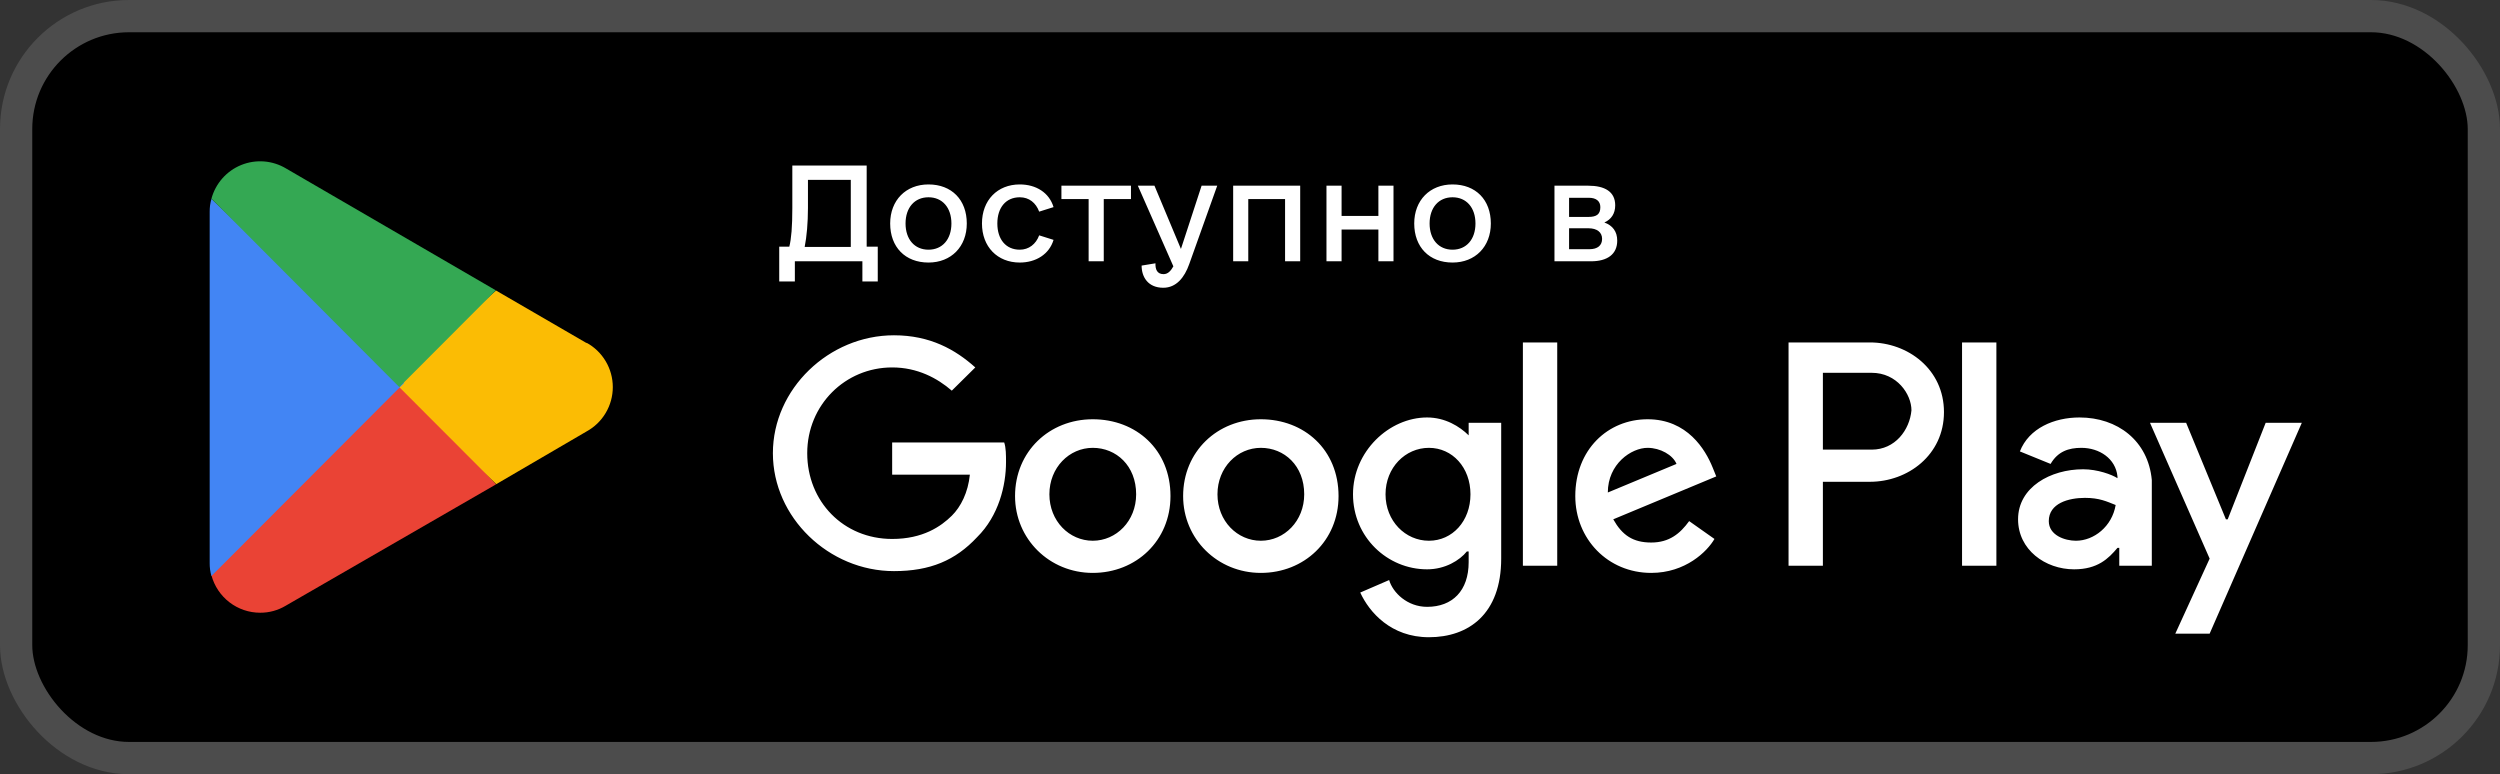 <svg width="155" height="48" viewBox="0 0 155 48" fill="none" xmlns="http://www.w3.org/2000/svg">
<rect x="0" y="0" width="155" height="48" fill="#333333" stroke="none"/>
<rect x="1" y="1" width="153" height="46" rx="7" fill="black"/>
<rect x="1" y="1" width="153" height="46" rx="7" stroke="#4C4C4C" stroke-width="2"/>
<path d="M53.734 15.294V10.263H49.124V12.903C49.124 14.044 49.062 14.81 48.937 15.294H48.312V17.45H49.281V16.2H53.468V17.45H54.421V15.294H53.734ZM49.89 15.31C50.015 14.685 50.093 13.81 50.093 12.903V11.153H52.749V15.31H49.89ZM57.566 16.278C58.972 16.278 59.941 15.294 59.941 13.856C59.941 12.388 59.003 11.435 57.566 11.435C56.16 11.435 55.191 12.419 55.191 13.856C55.191 15.325 56.128 16.278 57.566 16.278ZM57.566 15.481C56.706 15.481 56.144 14.841 56.144 13.856C56.144 12.872 56.706 12.231 57.566 12.231C58.425 12.231 58.988 12.872 58.988 13.856C58.988 14.841 58.425 15.481 57.566 15.481ZM63.226 16.278C64.226 16.278 65.054 15.763 65.32 14.872L64.429 14.591C64.226 15.138 63.788 15.481 63.226 15.481C62.366 15.481 61.835 14.841 61.835 13.856C61.835 12.872 62.366 12.231 63.226 12.231C63.804 12.231 64.226 12.575 64.429 13.122L65.32 12.841C65.054 11.95 64.241 11.435 63.226 11.435C61.835 11.435 60.882 12.419 60.882 13.856C60.882 15.294 61.835 16.278 63.226 16.278ZM70.12 11.513H65.808V12.341H67.495V16.2H68.433V12.341H70.12V11.513ZM74.499 11.513L73.218 15.435L71.577 11.513H70.546L72.749 16.513C72.577 16.825 72.389 16.997 72.139 16.997C71.733 16.997 71.624 16.685 71.639 16.325L70.78 16.466C70.78 17.185 71.186 17.841 72.124 17.841C72.921 17.841 73.436 17.216 73.733 16.372L75.468 11.513H74.499ZM80.612 11.513H76.456V16.2H77.393V12.341H79.674V16.2H80.612V11.513ZM85.46 11.513V13.388H83.178V11.513H82.241V16.2H83.178V14.231H85.46V16.2H86.397V11.513H85.46ZM90.057 16.278C91.463 16.278 92.432 15.294 92.432 13.856C92.432 12.388 91.495 11.435 90.057 11.435C88.651 11.435 87.682 12.419 87.682 13.856C87.682 15.325 88.62 16.278 90.057 16.278ZM90.057 15.481C89.198 15.481 88.635 14.841 88.635 13.856C88.635 12.872 89.198 12.231 90.057 12.231C90.916 12.231 91.479 12.872 91.479 13.856C91.479 14.841 90.916 15.481 90.057 15.481ZM99.471 13.794C99.893 13.606 100.143 13.247 100.143 12.731C100.143 11.888 99.502 11.513 98.471 11.513H96.377V16.2H98.643C99.658 16.2 100.268 15.763 100.268 14.919C100.268 14.356 99.986 13.981 99.471 13.794ZM97.283 12.263H98.518C98.955 12.263 99.221 12.466 99.221 12.841C99.221 13.278 99.002 13.45 98.471 13.45H97.283V12.263ZM98.549 15.45H97.283V14.153H98.486C99.018 14.153 99.33 14.403 99.33 14.81C99.33 15.216 99.049 15.45 98.549 15.45Z" fill="white"/>
<path d="M78.172 25.994C75.483 25.994 73.354 27.988 73.354 30.757C73.354 33.415 75.483 35.52 78.172 35.52C80.861 35.52 82.99 33.526 82.99 30.757C82.99 27.877 80.861 25.994 78.172 25.994ZM78.172 33.526C76.715 33.526 75.483 32.308 75.483 30.646C75.483 28.985 76.715 27.766 78.172 27.766C79.629 27.766 80.861 28.874 80.861 30.646C80.861 32.308 79.629 33.526 78.172 33.526ZM67.751 25.994C65.062 25.994 62.933 27.988 62.933 30.757C62.933 33.415 65.062 35.52 67.751 35.52C70.441 35.52 72.57 33.526 72.57 30.757C72.57 27.877 70.441 25.994 67.751 25.994ZM67.751 33.526C66.295 33.526 65.062 32.308 65.062 30.646C65.062 28.985 66.295 27.766 67.751 27.766C69.208 27.766 70.441 28.874 70.441 30.646C70.441 32.308 69.208 33.526 67.751 33.526ZM55.314 27.434V29.428H60.132C60.02 30.535 59.572 31.421 59.012 31.975C58.339 32.64 57.219 33.415 55.314 33.415C52.289 33.415 50.048 31.089 50.048 28.098C50.048 25.108 52.401 22.781 55.314 22.781C56.883 22.781 58.115 23.446 59.012 24.221L60.468 22.781C59.236 21.674 57.667 20.788 55.426 20.788C51.392 20.788 47.919 24.111 47.919 28.098C47.919 32.086 51.392 35.409 55.426 35.409C57.667 35.409 59.236 34.745 60.58 33.304C61.925 31.975 62.373 30.092 62.373 28.652C62.373 28.209 62.373 27.766 62.261 27.434H55.314ZM106.184 28.985C105.736 27.877 104.616 25.994 102.151 25.994C99.685 25.994 97.668 27.877 97.668 30.757C97.668 33.415 99.685 35.52 102.375 35.52C104.504 35.52 105.848 34.191 106.296 33.415L104.728 32.308C104.167 33.083 103.495 33.637 102.375 33.637C101.254 33.637 100.582 33.194 100.022 32.197L106.408 29.538L106.184 28.985ZM99.685 30.535C99.685 28.763 101.142 27.766 102.151 27.766C102.935 27.766 103.719 28.209 103.943 28.763L99.685 30.535ZM94.419 35.077H96.548V21.231H94.419V35.077ZM91.057 26.991C90.497 26.437 89.601 25.883 88.48 25.883C86.127 25.883 83.886 27.988 83.886 30.646C83.886 33.304 86.015 35.298 88.48 35.298C89.601 35.298 90.497 34.745 90.945 34.191H91.057V34.855C91.057 36.628 90.049 37.624 88.48 37.624C87.248 37.624 86.351 36.738 86.127 35.963L84.335 36.738C84.895 37.957 86.239 39.508 88.592 39.508C91.057 39.508 93.074 38.068 93.074 34.634V26.215H91.057V26.991ZM88.592 33.526C87.136 33.526 85.903 32.308 85.903 30.646C85.903 28.985 87.136 27.766 88.592 27.766C90.049 27.766 91.169 28.985 91.169 30.646C91.169 32.308 90.049 33.526 88.592 33.526ZM115.933 21.231H110.89V35.077H113.019V29.871H115.933C118.286 29.871 120.526 28.209 120.526 25.551C120.526 22.892 118.286 21.231 115.933 21.231ZM116.045 27.877H113.019V23.114H116.045C117.613 23.114 118.51 24.443 118.51 25.44C118.398 26.658 117.501 27.877 116.045 27.877ZM128.93 25.883C127.361 25.883 125.793 26.548 125.233 27.988L127.137 28.763C127.586 27.988 128.258 27.766 129.042 27.766C130.163 27.766 131.171 28.431 131.283 29.538V29.649C130.947 29.428 130.051 29.095 129.154 29.095C127.137 29.095 125.12 30.203 125.12 32.197C125.12 34.08 126.801 35.298 128.594 35.298C130.051 35.298 130.723 34.634 131.283 33.969H131.395V35.077H133.412V29.76C133.188 27.323 131.283 25.883 128.93 25.883ZM128.706 33.526C128.034 33.526 127.025 33.194 127.025 32.308C127.025 31.2 128.258 30.868 129.266 30.868C130.163 30.868 130.611 31.089 131.171 31.311C130.947 32.64 129.826 33.526 128.706 33.526ZM140.471 26.215L138.118 32.197H138.006L135.541 26.215H133.3L136.998 34.634L134.869 39.286H136.998L142.712 26.215H140.471ZM121.647 35.077H123.776V21.231H121.647V35.077Z" fill="white"/>
<path d="M24.669 23.369L13.109 35.67C13.288 36.336 13.681 36.923 14.227 37.343C14.773 37.762 15.441 37.989 16.129 37.989C16.688 37.992 17.236 37.842 17.716 37.554L30.753 30.031L24.669 23.369Z" fill="#EA4335"/>
<path d="M36.381 21.278L30.753 18.012L24.408 23.652L30.764 30.02L36.359 26.754C36.854 26.485 37.267 26.087 37.554 25.602C37.842 25.117 37.994 24.564 37.994 24C37.994 23.436 37.842 22.883 37.554 22.398C37.267 21.913 36.854 21.515 36.359 21.246L36.381 21.278Z" fill="#FBBC04"/>
<path d="M13.109 12.33C13.033 12.591 12.997 12.863 13 13.135V34.908C12.997 35.181 13.033 35.452 13.109 35.714L25.06 23.739L13.109 12.33Z" fill="#4285F4"/>
<path d="M24.756 24L30.742 18.002L17.737 10.446C17.322 10.197 16.855 10.048 16.373 10.01C15.891 9.973 15.407 10.047 14.958 10.229C14.51 10.41 14.109 10.694 13.789 11.056C13.468 11.419 13.235 11.851 13.109 12.319L24.756 24Z" fill="#34A853"/>
</svg>
